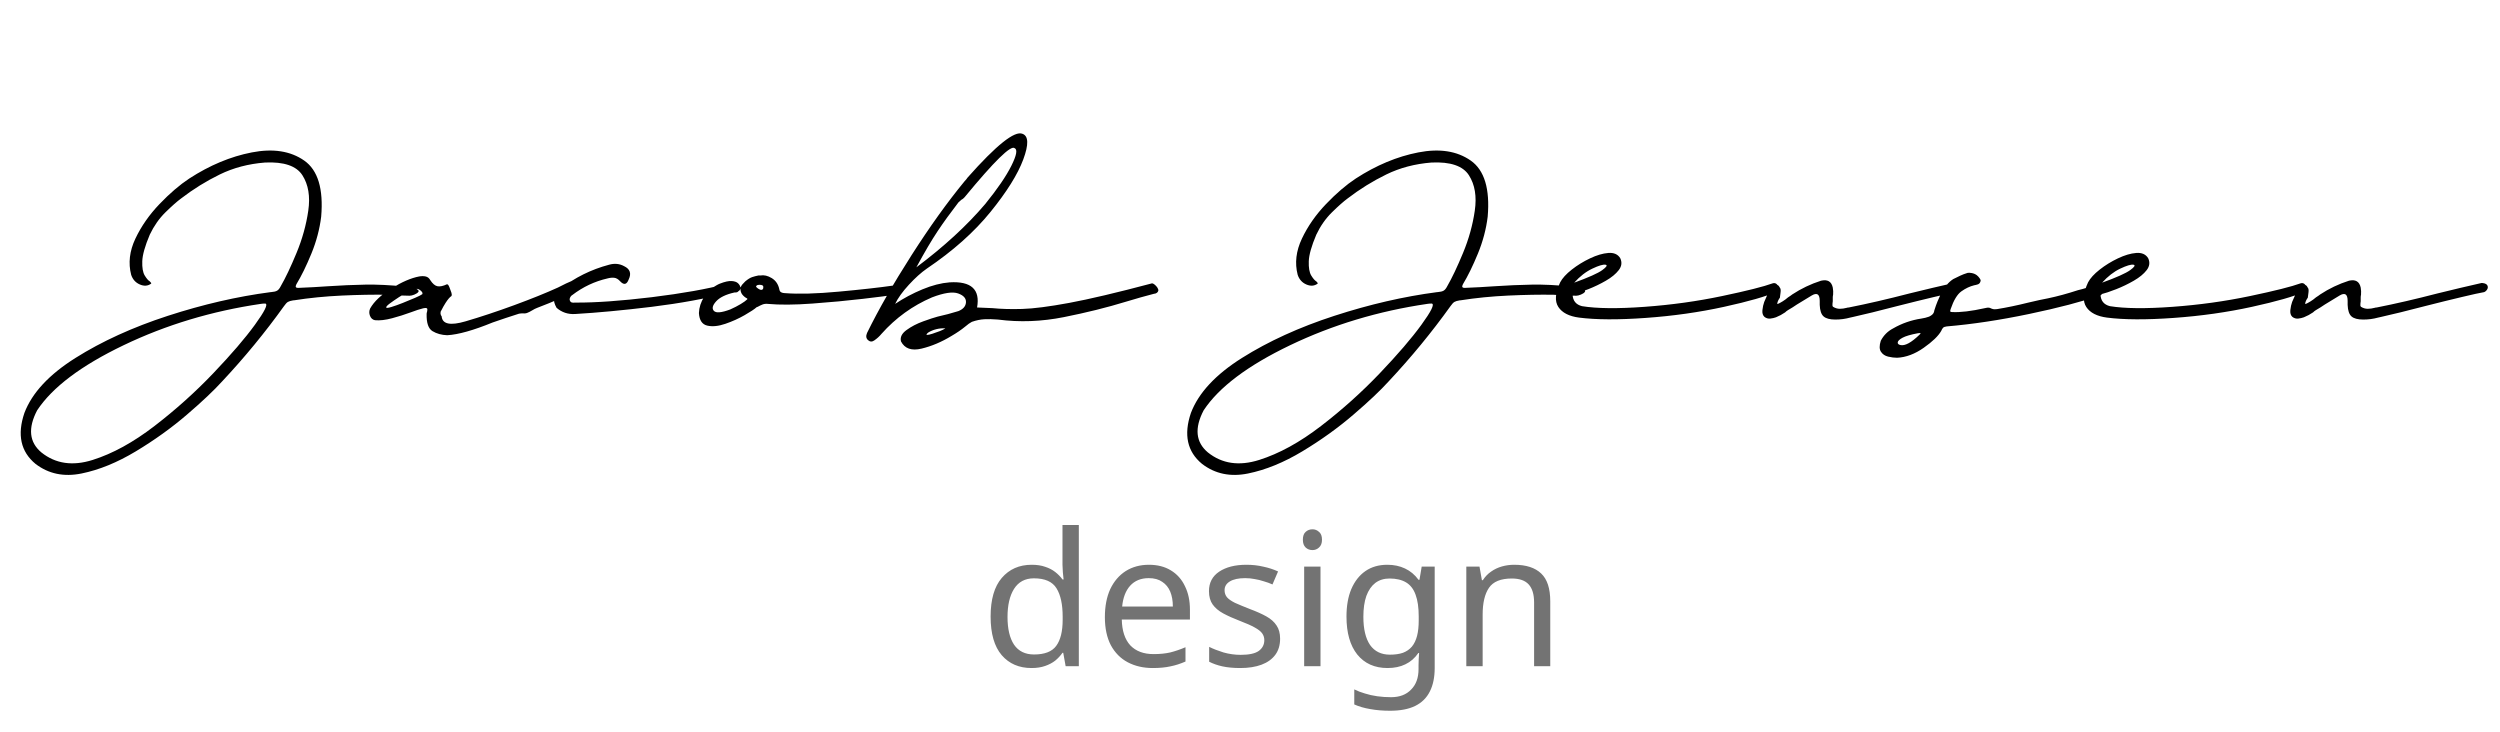 <svg xmlns="http://www.w3.org/2000/svg" width="164" height="48" viewBox="0 0 164 48" fill="none"><path d="M67.665 43.823C66.852 43.823 66.202 43.543 65.715 42.982C65.228 42.414 64.984 41.569 64.984 40.448C64.984 39.327 65.228 38.482 65.715 37.914C66.21 37.337 66.864 37.049 67.677 37.049C68.018 37.049 68.314 37.093 68.566 37.183C68.818 37.264 69.037 37.378 69.224 37.524C69.411 37.67 69.569 37.833 69.699 38.011H69.772C69.764 37.906 69.748 37.751 69.724 37.548C69.707 37.337 69.699 37.171 69.699 37.049V34.441H70.771V43.701H69.906L69.748 42.824H69.699C69.569 43.011 69.411 43.181 69.224 43.336C69.037 43.482 68.814 43.6 68.554 43.689C68.302 43.778 68.006 43.823 67.665 43.823ZM67.835 42.934C68.525 42.934 69.009 42.747 69.285 42.373C69.569 41.991 69.711 41.419 69.711 40.655V40.46C69.711 39.648 69.577 39.027 69.309 38.596C69.041 38.157 68.546 37.938 67.823 37.938C67.246 37.938 66.812 38.17 66.519 38.633C66.235 39.087 66.093 39.701 66.093 40.472C66.093 41.252 66.235 41.857 66.519 42.288C66.812 42.718 67.25 42.934 67.835 42.934ZM75.368 37.049C75.928 37.049 76.407 37.171 76.805 37.414C77.211 37.658 77.52 38.003 77.731 38.45C77.951 38.889 78.06 39.404 78.06 39.997V40.643H73.589C73.605 41.382 73.792 41.947 74.149 42.337C74.515 42.718 75.022 42.909 75.672 42.909C76.086 42.909 76.452 42.873 76.769 42.8C77.094 42.718 77.427 42.605 77.768 42.458V43.397C77.435 43.543 77.106 43.648 76.781 43.713C76.456 43.786 76.07 43.823 75.623 43.823C75.006 43.823 74.458 43.697 73.979 43.445C73.507 43.194 73.138 42.82 72.87 42.324C72.61 41.821 72.48 41.208 72.48 40.485C72.48 39.77 72.598 39.157 72.833 38.645C73.077 38.133 73.414 37.739 73.845 37.463C74.283 37.187 74.791 37.049 75.368 37.049ZM75.355 37.926C74.844 37.926 74.438 38.093 74.137 38.425C73.845 38.75 73.67 39.205 73.613 39.79H76.939C76.939 39.416 76.882 39.092 76.769 38.815C76.655 38.539 76.48 38.324 76.245 38.17C76.017 38.007 75.721 37.926 75.355 37.926ZM83.975 41.898C83.975 42.32 83.869 42.674 83.658 42.958C83.447 43.242 83.146 43.458 82.757 43.604C82.367 43.75 81.904 43.823 81.368 43.823C80.913 43.823 80.519 43.786 80.186 43.713C79.861 43.64 79.573 43.539 79.321 43.409V42.434C79.581 42.564 79.893 42.686 80.259 42.8C80.632 42.905 81.01 42.958 81.392 42.958C81.936 42.958 82.33 42.873 82.574 42.702C82.817 42.523 82.939 42.288 82.939 41.995C82.939 41.833 82.895 41.687 82.805 41.557C82.716 41.427 82.553 41.297 82.318 41.167C82.091 41.037 81.761 40.891 81.331 40.728C80.909 40.566 80.547 40.403 80.247 40.241C79.946 40.078 79.715 39.883 79.552 39.656C79.39 39.429 79.308 39.136 79.308 38.779C79.308 38.227 79.532 37.8 79.979 37.5C80.433 37.199 81.026 37.049 81.757 37.049C82.156 37.049 82.525 37.089 82.866 37.171C83.216 37.244 83.54 37.349 83.841 37.487L83.475 38.34C83.297 38.259 83.106 38.19 82.903 38.133C82.708 38.068 82.509 38.019 82.306 37.987C82.103 37.946 81.895 37.926 81.684 37.926C81.246 37.926 80.909 37.999 80.673 38.145C80.446 38.283 80.332 38.474 80.332 38.718C80.332 38.897 80.385 39.051 80.49 39.181C80.596 39.303 80.771 39.425 81.014 39.547C81.266 39.66 81.599 39.798 82.013 39.961C82.428 40.115 82.781 40.273 83.073 40.436C83.366 40.598 83.589 40.797 83.743 41.033C83.898 41.26 83.975 41.549 83.975 41.898ZM86.625 37.171V43.701H85.553V37.171H86.625ZM86.101 34.722C86.264 34.722 86.406 34.779 86.528 34.892C86.658 34.998 86.723 35.168 86.723 35.404C86.723 35.631 86.658 35.802 86.528 35.916C86.406 36.029 86.264 36.086 86.101 36.086C85.922 36.086 85.772 36.029 85.65 35.916C85.529 35.802 85.468 35.631 85.468 35.404C85.468 35.168 85.529 34.998 85.65 34.892C85.772 34.779 85.922 34.722 86.101 34.722ZM91.009 37.049C91.439 37.049 91.825 37.13 92.166 37.292C92.516 37.455 92.812 37.703 93.056 38.036H93.117L93.263 37.171H94.116V43.811C94.116 44.428 94.01 44.944 93.799 45.358C93.588 45.781 93.267 46.097 92.837 46.309C92.406 46.52 91.858 46.625 91.192 46.625C90.721 46.625 90.286 46.589 89.888 46.516C89.498 46.451 89.149 46.349 88.84 46.211V45.224C89.052 45.33 89.283 45.419 89.535 45.492C89.787 45.573 90.059 45.634 90.351 45.675C90.644 45.716 90.944 45.736 91.253 45.736C91.813 45.736 92.252 45.569 92.569 45.236C92.894 44.911 93.056 44.465 93.056 43.896V43.64C93.056 43.543 93.06 43.405 93.068 43.226C93.076 43.039 93.084 42.909 93.093 42.836H93.044C92.816 43.169 92.532 43.417 92.191 43.579C91.858 43.742 91.468 43.823 91.021 43.823C90.177 43.823 89.514 43.526 89.035 42.934C88.564 42.341 88.329 41.512 88.329 40.448C88.329 39.749 88.434 39.148 88.645 38.645C88.865 38.133 89.173 37.739 89.571 37.463C89.969 37.187 90.449 37.049 91.009 37.049ZM91.155 37.95C90.79 37.95 90.477 38.048 90.217 38.243C89.965 38.438 89.77 38.722 89.632 39.096C89.502 39.469 89.437 39.924 89.437 40.46C89.437 41.264 89.584 41.882 89.876 42.312C90.177 42.735 90.611 42.946 91.18 42.946C91.513 42.946 91.797 42.905 92.032 42.824C92.268 42.735 92.463 42.601 92.617 42.422C92.772 42.235 92.885 41.999 92.959 41.715C93.032 41.431 93.068 41.094 93.068 40.704V40.448C93.068 39.855 92.999 39.376 92.861 39.01C92.731 38.645 92.524 38.377 92.24 38.206C91.955 38.036 91.594 37.95 91.155 37.95ZM99.334 37.049C100.113 37.049 100.702 37.24 101.1 37.621C101.498 37.995 101.697 38.604 101.697 39.449V43.701H100.637V39.522C100.637 38.994 100.519 38.6 100.284 38.34C100.048 38.08 99.679 37.95 99.175 37.95C98.452 37.95 97.953 38.153 97.677 38.56C97.4 38.966 97.262 39.55 97.262 40.314V43.701H96.19V37.171H97.055L97.213 38.06H97.274C97.421 37.833 97.599 37.646 97.811 37.5C98.03 37.345 98.269 37.231 98.529 37.158C98.789 37.085 99.057 37.049 99.334 37.049Z" fill="#737373"></path><path d="M18.414 18.779C18.728 18.236 19.074 17.508 19.452 16.594C19.831 15.681 20.088 14.756 20.223 13.821C20.359 12.886 20.23 12.111 19.838 11.497C19.445 10.883 18.628 10.605 17.386 10.662C16.3 10.748 15.312 11.008 14.419 11.444C13.527 11.879 12.681 12.404 11.882 13.018C11.61 13.218 11.268 13.521 10.853 13.928C10.439 14.335 10.097 14.824 9.825 15.395C9.511 16.137 9.347 16.719 9.333 17.14C9.319 17.562 9.372 17.872 9.493 18.072C9.615 18.272 9.725 18.401 9.825 18.458C9.868 18.5 9.897 18.533 9.911 18.554C9.925 18.575 9.925 18.593 9.911 18.608C9.697 18.765 9.451 18.782 9.172 18.661C8.894 18.54 8.705 18.329 8.605 18.029C8.405 17.258 8.498 16.466 8.883 15.652C9.269 14.838 9.797 14.081 10.468 13.382C11.139 12.682 11.789 12.125 12.417 11.711C13.759 10.84 15.126 10.269 16.518 9.998C17.91 9.727 19.056 9.905 19.956 10.533C20.855 11.162 21.226 12.389 21.069 14.217C20.969 15.031 20.755 15.838 20.427 16.637C20.099 17.437 19.77 18.108 19.442 18.65C19.399 18.736 19.388 18.797 19.41 18.832C19.431 18.868 19.477 18.886 19.549 18.886C20.263 18.857 20.912 18.822 21.498 18.779C22.354 18.722 23.172 18.686 23.95 18.672C24.728 18.657 25.603 18.7 26.573 18.8C26.959 18.843 27.212 18.897 27.334 18.961C27.455 19.025 27.491 19.089 27.441 19.154C27.391 19.218 27.305 19.275 27.184 19.325C27.063 19.375 26.959 19.4 26.873 19.4C26.531 19.386 26.259 19.378 26.059 19.378C25.888 19.364 25.667 19.35 25.396 19.336C24.51 19.321 23.522 19.339 22.429 19.389C21.337 19.439 20.291 19.543 19.292 19.7C19.277 19.7 19.263 19.7 19.249 19.7C19.078 19.728 18.956 19.764 18.885 19.807C18.813 19.85 18.728 19.942 18.628 20.085C17.4 21.799 16.051 23.441 14.58 25.011C14.037 25.611 13.263 26.343 12.256 27.206C11.25 28.07 10.136 28.87 8.915 29.605C7.694 30.34 6.506 30.826 5.349 31.061C4.193 31.297 3.186 31.087 2.329 30.43C1.359 29.63 1.116 28.517 1.601 27.089C2.101 25.775 3.218 24.572 4.953 23.48C6.688 22.388 8.708 21.467 11.014 20.717C13.32 19.968 15.565 19.45 17.75 19.164C17.75 19.164 17.757 19.164 17.771 19.164C17.957 19.15 18.092 19.118 18.178 19.068C18.264 19.018 18.342 18.922 18.414 18.779ZM2.715 29.68C3.643 30.423 4.764 30.587 6.077 30.173C7.391 29.759 8.744 29.016 10.136 27.945C11.528 26.875 12.813 25.721 13.991 24.486C15.169 23.251 16.079 22.191 16.722 21.306C17.364 20.421 17.593 19.957 17.407 19.914C17.393 19.914 17.378 19.914 17.364 19.914C17.279 19.914 17.193 19.921 17.107 19.935C13.895 20.407 10.896 21.31 8.112 22.645C5.328 23.98 3.436 25.404 2.437 26.917C1.823 28.088 1.915 29.009 2.715 29.68ZM29.615 19.421C29.515 19.479 29.386 19.628 29.229 19.871C29.129 20.028 29.037 20.192 28.951 20.364C28.908 20.421 28.89 20.489 28.897 20.567C28.904 20.646 28.929 20.706 28.972 20.749C29.015 21.263 29.536 21.374 30.536 21.081C31.535 20.788 32.599 20.435 33.727 20.021C34.855 19.607 35.811 19.221 36.597 18.864C37.011 18.65 37.311 18.508 37.496 18.436C37.71 18.365 37.857 18.379 37.935 18.479C38.014 18.579 38.028 18.7 37.978 18.843C37.928 18.986 37.81 19.086 37.625 19.143C37.125 19.428 36.333 19.778 35.247 20.192C35.133 20.235 35.019 20.292 34.905 20.364C34.791 20.435 34.676 20.492 34.562 20.535C34.476 20.564 34.391 20.571 34.305 20.556C34.219 20.556 34.134 20.564 34.048 20.578C33.463 20.764 32.884 20.956 32.313 21.156C31.057 21.67 30.064 21.949 29.336 21.991C28.965 21.977 28.644 21.888 28.373 21.724C28.101 21.559 27.973 21.185 27.987 20.599C27.987 20.556 27.994 20.514 28.009 20.471C28.023 20.428 28.03 20.385 28.03 20.342C28.058 20.214 27.969 20.174 27.762 20.224C27.555 20.274 27.28 20.364 26.938 20.492C26.552 20.635 26.145 20.764 25.717 20.878C25.288 20.992 24.917 21.035 24.603 21.006C24.446 20.978 24.335 20.881 24.271 20.717C24.207 20.553 24.21 20.392 24.282 20.235C24.539 19.778 25.006 19.339 25.685 18.918C26.363 18.497 26.966 18.236 27.494 18.136C27.651 18.108 27.794 18.108 27.923 18.136C28.051 18.165 28.151 18.243 28.223 18.372C28.38 18.615 28.54 18.75 28.704 18.779C28.869 18.807 29.072 18.765 29.315 18.65C29.372 18.636 29.429 18.704 29.486 18.854C29.543 19.004 29.586 19.122 29.615 19.207C29.643 19.293 29.643 19.364 29.615 19.421ZM27.709 19.293C27.723 19.236 27.709 19.182 27.666 19.132C27.623 19.082 27.573 19.039 27.516 19.004C27.459 18.968 27.409 18.95 27.366 18.95C27.238 18.95 27.063 19.004 26.841 19.111C26.62 19.218 26.395 19.346 26.167 19.496C25.938 19.646 25.742 19.782 25.578 19.903C25.413 20.025 25.331 20.114 25.331 20.171C25.346 20.214 25.46 20.203 25.674 20.139C25.888 20.075 26.138 19.985 26.424 19.871C26.709 19.757 26.977 19.646 27.227 19.539C27.477 19.432 27.637 19.35 27.709 19.293ZM47.627 18.629C47.641 18.629 47.655 18.622 47.669 18.608C47.741 18.586 47.812 18.575 47.883 18.575C47.955 18.575 48.019 18.622 48.076 18.715C48.148 18.8 48.162 18.879 48.119 18.95C48.076 19.022 48.008 19.086 47.916 19.143C47.823 19.193 47.741 19.221 47.669 19.229C46.284 19.593 44.646 19.892 42.754 20.128C40.862 20.357 39.188 20.514 37.732 20.599C37.261 20.628 36.854 20.492 36.511 20.192C36.368 19.942 36.315 19.728 36.35 19.55C36.386 19.364 36.454 19.221 36.554 19.122C36.568 19.107 36.59 19.093 36.618 19.079C36.661 19.043 36.704 19.004 36.747 18.961C37.703 18.211 38.774 17.68 39.959 17.365C40.316 17.265 40.645 17.297 40.944 17.462C41.33 17.647 41.43 17.936 41.244 18.329C41.116 18.672 40.93 18.715 40.687 18.458C40.559 18.315 40.427 18.236 40.291 18.222C40.156 18.208 40.009 18.222 39.852 18.265C39.01 18.458 38.239 18.822 37.539 19.357C37.496 19.378 37.457 19.418 37.421 19.475C37.386 19.532 37.368 19.589 37.368 19.646C37.382 19.746 37.425 19.81 37.496 19.839C37.568 19.86 37.639 19.864 37.71 19.85C37.739 19.85 37.76 19.85 37.775 19.85C39.074 19.857 40.734 19.739 42.754 19.496C44.774 19.247 46.399 18.957 47.627 18.629ZM49.64 20.149C49.497 20.278 49.233 20.453 48.847 20.674C48.462 20.896 48.041 21.085 47.584 21.242C47.127 21.399 46.73 21.438 46.395 21.36C46.059 21.281 45.877 21.006 45.849 20.535C45.863 20.164 45.977 19.81 46.191 19.475C46.406 19.139 46.677 18.886 47.005 18.715C47.077 18.672 47.148 18.636 47.22 18.608C47.548 18.479 47.809 18.422 48.001 18.436C48.194 18.451 48.333 18.5 48.419 18.586C48.505 18.672 48.555 18.757 48.569 18.843C48.569 18.843 48.572 18.843 48.58 18.843C48.587 18.843 48.59 18.843 48.59 18.843C48.619 18.772 48.654 18.711 48.697 18.661C48.74 18.611 48.804 18.543 48.89 18.458C49.061 18.315 49.211 18.222 49.34 18.179C49.468 18.136 49.604 18.101 49.747 18.072C49.775 18.072 49.818 18.072 49.875 18.072C50.118 18.029 50.368 18.086 50.625 18.243C50.882 18.401 51.046 18.636 51.117 18.95C51.132 19.064 51.175 19.139 51.246 19.175C51.317 19.211 51.396 19.229 51.481 19.229C52.381 19.3 53.563 19.268 55.026 19.132C56.49 18.997 57.671 18.864 58.571 18.736H58.592V18.715C58.635 18.715 58.681 18.718 58.731 18.725C58.781 18.733 58.831 18.754 58.881 18.79C58.931 18.825 58.963 18.886 58.977 18.972C58.992 19.057 58.967 19.139 58.903 19.218C58.838 19.296 58.763 19.336 58.678 19.336C58.335 19.393 57.646 19.482 56.611 19.603C55.576 19.725 54.469 19.828 53.291 19.914C52.113 20 51.139 20.007 50.368 19.935C50.239 19.921 50.122 19.935 50.014 19.978C49.907 20.021 49.804 20.071 49.704 20.128C49.675 20.142 49.654 20.149 49.64 20.149ZM50.068 18.779C50.054 18.736 50.011 18.707 49.94 18.693C49.868 18.679 49.797 18.679 49.725 18.693C49.654 18.707 49.611 18.743 49.597 18.8C49.597 18.815 49.622 18.843 49.672 18.886C49.722 18.929 49.779 18.965 49.843 18.993C49.907 19.022 49.965 19.022 50.014 18.993C50.065 18.965 50.082 18.893 50.068 18.779ZM48.398 19.143C48.383 19.157 48.362 19.168 48.333 19.175C48.305 19.182 48.276 19.186 48.248 19.186C48.219 19.186 48.198 19.186 48.183 19.186C47.612 19.314 47.209 19.511 46.973 19.775C46.738 20.039 46.691 20.246 46.834 20.396C46.977 20.546 47.334 20.514 47.905 20.299C48.162 20.185 48.39 20.067 48.59 19.946C48.79 19.825 48.933 19.721 49.019 19.636C49.033 19.621 49.036 19.611 49.029 19.603C49.022 19.596 49.015 19.589 49.008 19.582C49.001 19.575 48.997 19.571 48.997 19.571C48.883 19.514 48.783 19.432 48.697 19.325C48.612 19.218 48.569 19.079 48.569 18.907C48.569 18.907 48.569 18.9 48.569 18.886C48.569 18.9 48.569 18.907 48.569 18.907C48.569 18.907 48.569 18.915 48.569 18.929C48.555 18.986 48.533 19.029 48.505 19.057C48.476 19.086 48.447 19.107 48.419 19.122C48.405 19.136 48.398 19.143 48.398 19.143ZM62.875 20.407C63.19 20.278 63.354 20.085 63.368 19.828C63.382 19.571 63.211 19.378 62.854 19.25C62.497 19.122 61.926 19.207 61.141 19.507C59.87 20.05 58.763 20.849 57.821 21.906C57.693 22.063 57.535 22.206 57.35 22.334C57.207 22.434 57.071 22.427 56.943 22.313C56.814 22.198 56.793 22.041 56.879 21.841C57.635 20.299 58.61 18.597 59.802 16.733C60.994 14.87 62.154 13.253 63.282 11.883C63.354 11.811 63.418 11.733 63.475 11.647C65.36 9.52 66.559 8.563 67.073 8.777C67.473 8.92 67.491 9.48 67.127 10.458C66.763 11.436 66.045 12.586 64.974 13.906C63.903 15.227 62.511 16.466 60.798 17.622C60.427 17.879 60.034 18.233 59.62 18.683C59.206 19.132 58.906 19.55 58.721 19.935C59.277 19.564 59.873 19.247 60.509 18.982C61.144 18.718 61.74 18.565 62.297 18.522C63.711 18.436 64.31 18.986 64.096 20.171C64.453 20.185 64.789 20.2 65.103 20.214C65.674 20.271 66.327 20.289 67.062 20.267C67.798 20.246 68.822 20.114 70.136 19.871C71.449 19.628 73.263 19.2 75.576 18.586C75.618 18.586 75.676 18.615 75.747 18.672C75.818 18.729 75.879 18.797 75.929 18.875C75.979 18.954 75.997 19.022 75.983 19.079C75.968 19.136 75.933 19.182 75.876 19.218C75.818 19.254 75.761 19.271 75.704 19.271C75.147 19.414 74.54 19.586 73.884 19.785C72.627 20.171 71.264 20.51 69.793 20.803C68.323 21.096 66.88 21.149 65.467 20.963C65.138 20.935 64.842 20.928 64.578 20.942C64.314 20.956 64.039 21.013 63.754 21.113C63.639 21.17 63.489 21.277 63.304 21.435C63.061 21.634 62.768 21.834 62.426 22.034C61.769 22.434 61.112 22.712 60.455 22.869C59.798 23.027 59.349 22.869 59.106 22.398C59.035 22.127 59.156 21.877 59.47 21.649C59.784 21.42 60.148 21.231 60.562 21.081C60.976 20.931 61.291 20.828 61.505 20.771C61.962 20.671 62.419 20.549 62.875 20.407ZM60.884 21.82C60.769 21.92 60.748 21.97 60.819 21.97C60.891 21.97 61.005 21.945 61.162 21.895C61.319 21.845 61.48 21.788 61.644 21.724C61.808 21.659 61.933 21.599 62.019 21.542C61.819 21.527 61.619 21.545 61.419 21.595C61.219 21.645 61.041 21.72 60.884 21.82ZM63.282 12.932C63.268 12.946 63.243 12.971 63.207 13.007C63.172 13.043 63.125 13.075 63.068 13.103C63.025 13.146 62.986 13.182 62.95 13.21C62.915 13.239 62.89 13.26 62.875 13.275C62.347 13.96 61.89 14.592 61.505 15.17C61.119 15.748 60.655 16.537 60.113 17.537C61.926 16.18 63.432 14.795 64.632 13.382C65.431 12.397 66.002 11.561 66.345 10.876C66.688 10.191 66.759 9.805 66.559 9.719C66.316 9.505 65.224 10.576 63.282 12.932ZM94.937 18.779C95.251 18.236 95.597 17.508 95.975 16.594C96.354 15.681 96.611 14.756 96.746 13.821C96.882 12.886 96.754 12.111 96.361 11.497C95.968 10.883 95.151 10.605 93.909 10.662C92.823 10.748 91.835 11.008 90.942 11.444C90.05 11.879 89.204 12.404 88.404 13.018C88.133 13.218 87.79 13.521 87.376 13.928C86.962 14.335 86.62 14.824 86.349 15.395C86.034 16.137 85.87 16.719 85.856 17.14C85.842 17.562 85.895 17.872 86.016 18.072C86.138 18.272 86.249 18.401 86.349 18.458C86.391 18.5 86.42 18.533 86.434 18.554C86.448 18.575 86.448 18.593 86.434 18.608C86.22 18.765 85.974 18.782 85.695 18.661C85.417 18.54 85.228 18.329 85.128 18.029C84.928 17.258 85.021 16.466 85.406 15.652C85.792 14.838 86.32 14.081 86.991 13.382C87.662 12.682 88.312 12.125 88.94 11.711C90.282 10.84 91.649 10.269 93.041 9.998C94.433 9.727 95.579 9.905 96.479 10.533C97.378 11.162 97.749 12.389 97.592 14.217C97.493 15.031 97.278 15.838 96.95 16.637C96.621 17.437 96.293 18.108 95.965 18.65C95.922 18.736 95.911 18.797 95.933 18.832C95.954 18.868 96 18.886 96.072 18.886C96.786 18.857 97.435 18.822 98.021 18.779C98.877 18.722 99.695 18.686 100.473 18.672C101.251 18.657 102.126 18.7 103.097 18.8C103.482 18.843 103.736 18.897 103.857 18.961C103.978 19.025 104.014 19.089 103.964 19.154C103.914 19.218 103.828 19.275 103.707 19.325C103.586 19.375 103.482 19.4 103.396 19.4C103.054 19.386 102.782 19.378 102.583 19.378C102.411 19.364 102.19 19.35 101.919 19.336C101.033 19.321 100.045 19.339 98.952 19.389C97.86 19.439 96.814 19.543 95.815 19.7C95.8 19.7 95.786 19.7 95.772 19.7C95.601 19.728 95.479 19.764 95.408 19.807C95.337 19.85 95.251 19.942 95.151 20.085C93.923 21.799 92.574 23.441 91.103 25.011C90.561 25.611 89.786 26.343 88.779 27.206C87.773 28.07 86.659 28.87 85.438 29.605C84.218 30.34 83.029 30.826 81.872 31.061C80.716 31.297 79.709 31.087 78.853 30.43C77.882 29.63 77.639 28.517 78.124 27.089C78.624 25.775 79.741 24.572 81.476 23.48C83.211 22.388 85.231 21.467 87.537 20.717C89.843 19.968 92.088 19.45 94.273 19.164C94.273 19.164 94.28 19.164 94.294 19.164C94.48 19.15 94.615 19.118 94.701 19.068C94.787 19.018 94.865 18.922 94.937 18.779ZM79.238 29.68C80.166 30.423 81.287 30.587 82.6 30.173C83.914 29.759 85.267 29.016 86.659 27.945C88.051 26.875 89.336 25.721 90.514 24.486C91.692 23.251 92.602 22.191 93.245 21.306C93.887 20.421 94.116 19.957 93.93 19.914C93.916 19.914 93.901 19.914 93.887 19.914C93.802 19.914 93.716 19.921 93.63 19.935C90.418 20.407 87.419 21.31 84.635 22.645C81.851 23.98 79.959 25.404 78.96 26.917C78.346 28.088 78.438 29.009 79.238 29.68ZM116.289 18.586C116.375 18.558 116.454 18.568 116.525 18.618C116.596 18.668 116.636 18.743 116.643 18.843C116.65 18.943 116.611 19.043 116.525 19.143C115.868 19.443 114.726 19.771 113.098 20.128C111.471 20.485 109.757 20.728 107.958 20.856C106.159 20.985 104.703 20.978 103.589 20.835C102.932 20.749 102.479 20.517 102.229 20.139C101.979 19.761 102.019 19.221 102.347 18.522C102.49 18.251 102.743 17.972 103.107 17.687C103.471 17.401 103.871 17.155 104.307 16.948C104.742 16.741 105.142 16.623 105.506 16.594C105.87 16.566 106.131 16.68 106.288 16.937C106.416 17.208 106.384 17.469 106.191 17.719C105.999 17.969 105.717 18.201 105.345 18.415C104.974 18.629 104.589 18.815 104.189 18.972C103.789 19.129 103.446 19.243 103.161 19.314C103.175 19.728 103.382 19.985 103.782 20.085C104.753 20.242 106.12 20.257 107.883 20.128C109.647 20 111.342 19.764 112.97 19.421C114.598 19.079 115.704 18.8 116.289 18.586ZM103.268 18.543C104.21 18.201 104.824 17.926 105.11 17.719C105.395 17.512 105.467 17.394 105.324 17.365C105.167 17.337 104.878 17.422 104.457 17.622C104.035 17.822 103.639 18.129 103.268 18.543ZM121.28 20.171C122.508 19.928 123.835 19.621 125.263 19.25C126.305 18.993 127.269 18.765 128.154 18.565C128.154 18.565 128.172 18.565 128.208 18.565C128.244 18.565 128.287 18.572 128.337 18.586C128.387 18.6 128.433 18.622 128.476 18.65C128.519 18.679 128.547 18.722 128.561 18.779C128.576 18.836 128.572 18.89 128.551 18.939C128.529 18.989 128.501 19.032 128.465 19.068C128.429 19.104 128.397 19.129 128.369 19.143C128.34 19.157 128.326 19.164 128.326 19.164C128.069 19.207 127.58 19.314 126.859 19.486C126.138 19.657 125.356 19.85 124.514 20.064C123.257 20.392 122.272 20.635 121.558 20.792C121.501 20.806 121.437 20.821 121.365 20.835C121.051 20.921 120.73 20.963 120.402 20.963C120.045 20.963 119.788 20.896 119.631 20.76C119.473 20.624 119.388 20.371 119.374 20C119.374 19.957 119.374 19.914 119.374 19.871C119.374 19.828 119.374 19.785 119.374 19.743C119.374 19.3 119.202 19.179 118.86 19.378C118.531 19.578 118.203 19.778 117.874 19.978C117.689 20.107 117.496 20.228 117.296 20.342C117.225 20.385 117.16 20.435 117.103 20.492C116.918 20.621 116.718 20.728 116.504 20.814C116.389 20.856 116.264 20.885 116.129 20.899C115.993 20.913 115.868 20.878 115.754 20.792C115.64 20.692 115.593 20.542 115.615 20.342C115.636 20.142 115.676 19.964 115.733 19.807C115.79 19.678 115.854 19.532 115.925 19.368C115.997 19.204 116.068 19.057 116.14 18.929C116.211 18.8 116.297 18.722 116.397 18.693C116.468 18.665 116.529 18.661 116.579 18.683C116.629 18.704 116.668 18.733 116.696 18.768C116.725 18.804 116.746 18.84 116.761 18.875C116.775 18.911 116.789 18.936 116.803 18.95C116.818 19.036 116.818 19.118 116.803 19.197C116.789 19.275 116.775 19.386 116.761 19.529C116.675 19.643 116.618 19.764 116.589 19.892C116.589 19.907 116.589 19.918 116.589 19.925C116.589 19.932 116.589 19.935 116.589 19.935C116.604 19.935 116.618 19.935 116.632 19.935C116.704 19.907 116.803 19.853 116.932 19.775C117.06 19.696 117.182 19.607 117.296 19.507C117.41 19.436 117.503 19.371 117.574 19.314C118.16 18.929 118.788 18.629 119.459 18.415C119.888 18.315 120.145 18.465 120.23 18.864C120.259 19.022 120.266 19.179 120.252 19.336C120.237 19.393 120.23 19.45 120.23 19.507C120.23 19.593 120.23 19.678 120.23 19.764C120.216 19.85 120.209 19.935 120.209 20.021C120.209 20.05 120.216 20.078 120.23 20.107C120.244 20.107 120.252 20.114 120.252 20.128C120.394 20.214 120.541 20.257 120.691 20.257C120.841 20.257 120.994 20.235 121.151 20.192C121.194 20.178 121.237 20.171 121.28 20.171ZM126.869 20.471C126.884 20.428 126.891 20.392 126.891 20.364C126.962 20.135 127.034 19.935 127.105 19.764C127.176 19.593 127.262 19.4 127.362 19.186C127.448 19.029 127.558 18.868 127.694 18.704C127.83 18.54 127.976 18.408 128.133 18.308C128.304 18.222 128.458 18.147 128.594 18.083C128.729 18.019 128.89 17.958 129.075 17.901C129.133 17.887 129.222 17.89 129.343 17.912C129.465 17.933 129.575 17.979 129.675 18.051C129.746 18.108 129.807 18.172 129.857 18.243C129.907 18.315 129.932 18.365 129.932 18.393C129.918 18.522 129.861 18.608 129.761 18.65C129.675 18.679 129.589 18.7 129.504 18.715C129.218 18.786 128.94 18.918 128.669 19.111C128.397 19.304 128.162 19.693 127.962 20.278C127.933 20.364 127.926 20.417 127.94 20.439C127.955 20.46 127.997 20.471 128.069 20.471C128.597 20.499 129.311 20.414 130.211 20.214C130.325 20.185 130.41 20.174 130.468 20.182C130.525 20.189 130.575 20.207 130.617 20.235C130.646 20.25 130.689 20.264 130.746 20.278C130.803 20.292 130.889 20.292 131.003 20.278C131.631 20.178 132.317 20.035 133.059 19.85C133.602 19.721 134.03 19.628 134.344 19.571C134.958 19.443 135.615 19.264 136.314 19.036C136.686 18.95 137.093 18.822 137.535 18.65C137.692 18.608 137.821 18.615 137.921 18.672C138.035 18.786 138.074 18.897 138.038 19.004C138.003 19.111 137.935 19.229 137.835 19.357C136.593 19.785 135.015 20.2 133.102 20.599C131.189 20.999 129.39 21.27 127.705 21.413C127.591 21.427 127.512 21.456 127.469 21.499C127.426 21.542 127.383 21.613 127.341 21.713C127.155 22.041 126.773 22.409 126.195 22.816C125.617 23.223 125.035 23.441 124.449 23.469C124.264 23.469 124.067 23.444 123.86 23.394C123.653 23.344 123.496 23.237 123.389 23.073C123.282 22.909 123.279 22.67 123.379 22.355C123.564 21.999 123.835 21.727 124.192 21.542C124.763 21.213 125.377 20.999 126.034 20.899C126.12 20.885 126.209 20.867 126.302 20.846C126.395 20.824 126.477 20.799 126.548 20.771C126.634 20.728 126.702 20.685 126.752 20.642C126.802 20.599 126.841 20.542 126.869 20.471ZM125.927 21.949C125.984 21.892 126.002 21.859 125.981 21.852C125.959 21.845 125.899 21.849 125.799 21.863C125.342 21.949 125.013 22.045 124.813 22.152C124.614 22.259 124.506 22.359 124.492 22.452C124.478 22.545 124.535 22.605 124.664 22.634C124.963 22.705 125.385 22.477 125.927 21.949ZM150.921 18.586C151.006 18.558 151.085 18.568 151.156 18.618C151.228 18.668 151.267 18.743 151.274 18.843C151.281 18.943 151.242 19.043 151.156 19.143C150.5 19.443 149.357 19.771 147.73 20.128C146.102 20.485 144.389 20.728 142.59 20.856C140.791 20.985 139.334 20.978 138.221 20.835C137.564 20.749 137.11 20.517 136.861 20.139C136.611 19.761 136.65 19.221 136.978 18.522C137.121 18.251 137.375 17.972 137.739 17.687C138.103 17.401 138.502 17.155 138.938 16.948C139.373 16.741 139.773 16.623 140.137 16.594C140.501 16.566 140.762 16.68 140.919 16.937C141.048 17.208 141.015 17.469 140.823 17.719C140.63 17.969 140.348 18.201 139.977 18.415C139.605 18.629 139.22 18.815 138.82 18.972C138.42 19.129 138.078 19.243 137.792 19.314C137.806 19.728 138.013 19.985 138.413 20.085C139.384 20.242 140.751 20.257 142.515 20.128C144.278 20 145.973 19.764 147.601 19.421C149.229 19.079 150.335 18.8 150.921 18.586ZM137.899 18.543C138.842 18.201 139.456 17.926 139.741 17.719C140.027 17.512 140.098 17.394 139.955 17.365C139.798 17.337 139.509 17.422 139.088 17.622C138.667 17.822 138.27 18.129 137.899 18.543ZM155.911 20.171C157.139 19.928 158.467 19.621 159.895 19.25C160.937 18.993 161.901 18.765 162.786 18.565C162.786 18.565 162.804 18.565 162.839 18.565C162.875 18.565 162.918 18.572 162.968 18.586C163.018 18.6 163.064 18.622 163.107 18.65C163.15 18.679 163.178 18.722 163.193 18.779C163.207 18.836 163.203 18.89 163.182 18.939C163.161 18.989 163.132 19.032 163.096 19.068C163.061 19.104 163.029 19.129 163 19.143C162.971 19.157 162.957 19.164 162.957 19.164C162.7 19.207 162.211 19.314 161.49 19.486C160.769 19.657 159.987 19.85 159.145 20.064C157.888 20.392 156.903 20.635 156.189 20.792C156.132 20.806 156.068 20.821 155.997 20.835C155.683 20.921 155.361 20.963 155.033 20.963C154.676 20.963 154.419 20.896 154.262 20.76C154.105 20.624 154.019 20.371 154.005 20C154.005 19.957 154.005 19.914 154.005 19.871C154.005 19.828 154.005 19.785 154.005 19.743C154.005 19.3 153.834 19.179 153.491 19.378C153.162 19.578 152.834 19.778 152.506 19.978C152.32 20.107 152.127 20.228 151.927 20.342C151.856 20.385 151.792 20.435 151.735 20.492C151.549 20.621 151.349 20.728 151.135 20.814C151.021 20.856 150.896 20.885 150.76 20.899C150.625 20.913 150.5 20.878 150.385 20.792C150.271 20.692 150.225 20.542 150.246 20.342C150.268 20.142 150.307 19.964 150.364 19.807C150.421 19.678 150.485 19.532 150.557 19.368C150.628 19.204 150.699 19.057 150.771 18.929C150.842 18.8 150.928 18.722 151.028 18.693C151.099 18.665 151.16 18.661 151.21 18.683C151.26 18.704 151.299 18.733 151.328 18.768C151.356 18.804 151.378 18.84 151.392 18.875C151.406 18.911 151.421 18.936 151.435 18.95C151.449 19.036 151.449 19.118 151.435 19.197C151.421 19.275 151.406 19.386 151.392 19.529C151.306 19.643 151.249 19.764 151.221 19.892C151.221 19.907 151.221 19.918 151.221 19.925C151.221 19.932 151.221 19.935 151.221 19.935C151.235 19.935 151.249 19.935 151.263 19.935C151.335 19.907 151.435 19.853 151.563 19.775C151.692 19.696 151.813 19.607 151.927 19.507C152.042 19.436 152.134 19.371 152.206 19.314C152.791 18.929 153.419 18.629 154.091 18.415C154.519 18.315 154.776 18.465 154.862 18.864C154.89 19.022 154.897 19.179 154.883 19.336C154.869 19.393 154.862 19.45 154.862 19.507C154.862 19.593 154.862 19.678 154.862 19.764C154.847 19.85 154.84 19.935 154.84 20.021C154.84 20.05 154.847 20.078 154.862 20.107C154.876 20.107 154.883 20.114 154.883 20.128C155.026 20.214 155.172 20.257 155.322 20.257C155.472 20.257 155.625 20.235 155.782 20.192C155.825 20.178 155.868 20.171 155.911 20.171Z" fill="black"></path></svg>